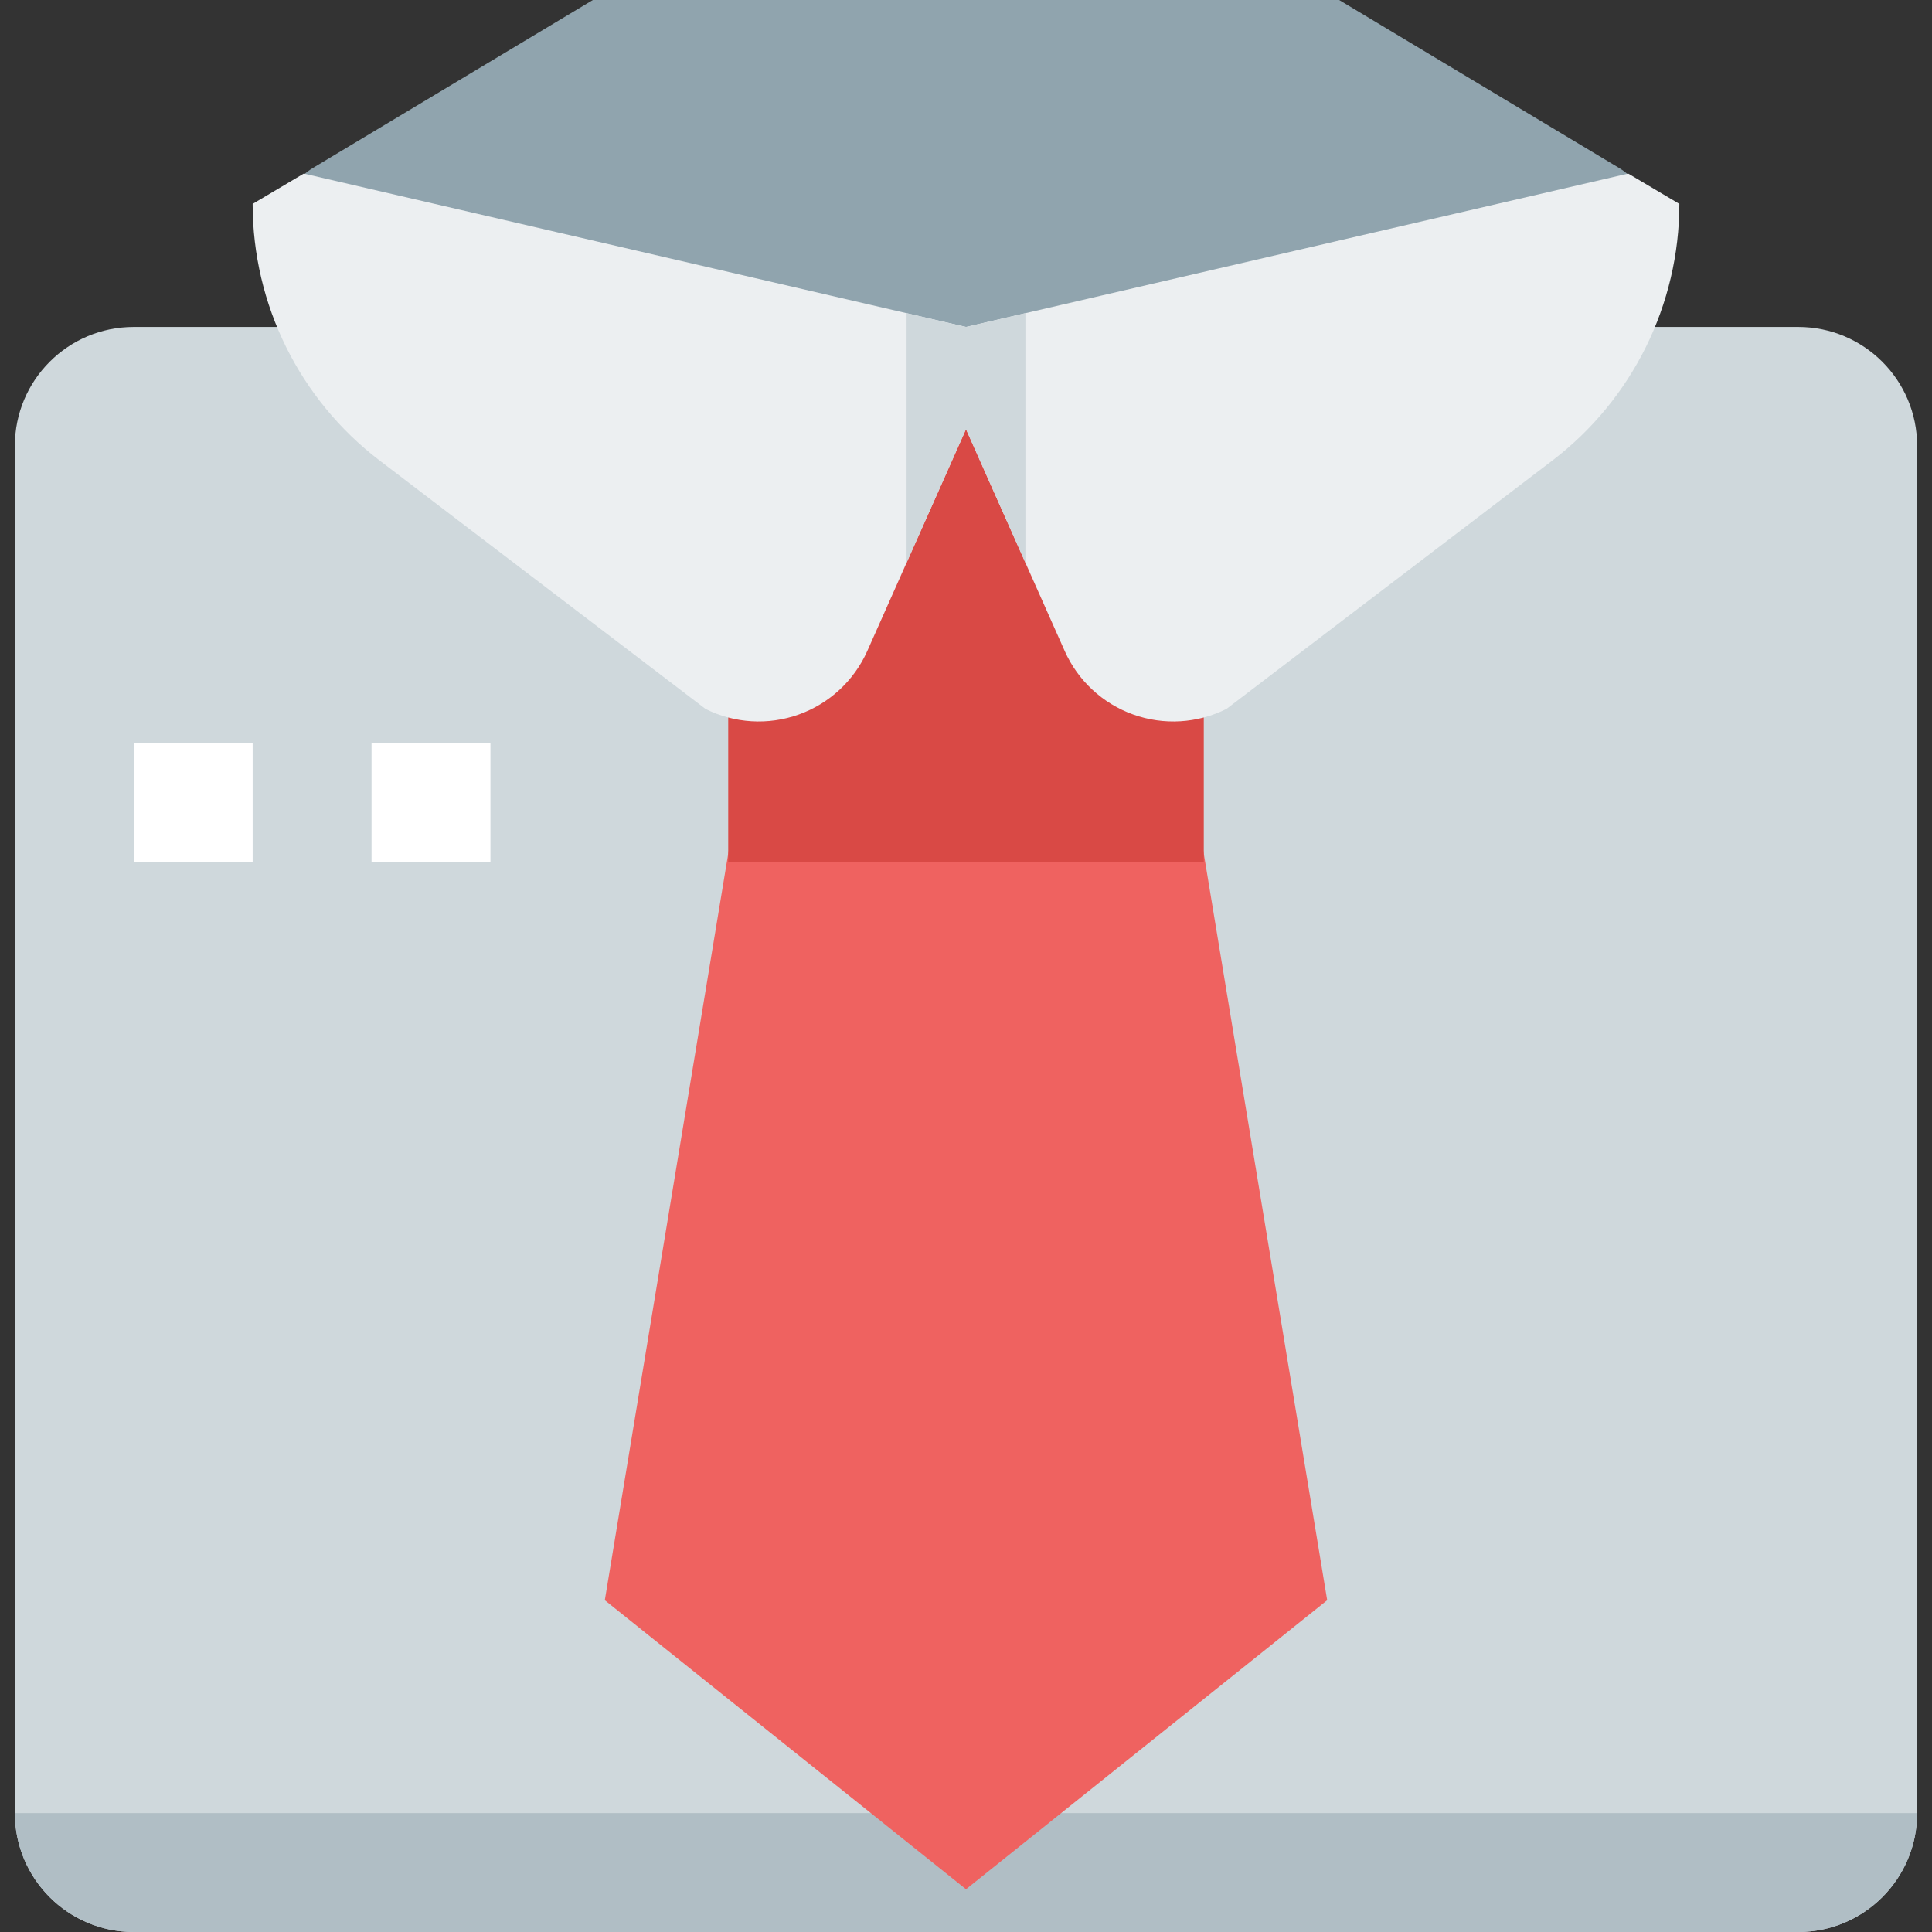 <svg height="520pt" viewBox="-4 0 520 520" width="520pt" xmlns="http://www.w3.org/2000/svg"><rect x="-4" y="0" width="520" height="520" fill="#333333" stroke="none"/><path d="m128 129.887-51.727-60.574c-3.051-3.578-4.375-8.32-3.617-12.961.758-4.641 3.52-8.715 7.551-11.137l75.359-45.215h200.867l75.359 45.215c4.031 2.422 6.793 6.496 7.551 11.137.758 4.641-.566 9.383-3.617 12.961l-51.727 60.574zm0 0" fill="#90a4ae"/><path d="m32 88h448c17.672 0 32 14.328 32 32v368c0 17.672-14.328 32-32 32h-448c-17.672 0-32-14.328-32-32v-368c0-17.672 14.328-32 32-32zm0 0" fill="#cfd8dc"/><path d="m32 520h448c17.672 0 32-14.328 32-32h-512c0 17.672 14.328 32 32 32zm0 0" fill="#b0bec5"/><path d="m32 200h32v32h-32zm0 0" fill="#fff"/><path d="m96 200h32v32h-32zm0 0" fill="#fff"/><path d="m256 508.496-97.215-77.793 35.488-214.703h123.453l35.488 214.703zm0 0" fill="#ef6260"/><path d="m192 104h128v128h-128zm0 0" fill="#d94945"/><path d="m434.238 46.719-178.238 41.281-178.238-41.281-13.762 8.16c-.004 27.125 12.66 52.691 34.238 69.121l87.664 66.816c7.816 3.902 16.887 4.441 25.105 1.492 8.223-2.949 14.883-9.129 18.434-17.109l26.559-59.68 26.559 59.68c3.551 7.98 10.211 14.16 18.434 17.109 8.219 2.949 17.289 2.41 25.105-1.492l87.664-66.816c21.578-16.43 34.242-41.996 34.238-69.121zm0 0" fill="#eceff1"/><path d="m240 151.473 16-35.953 16 35.953v-67.184l-16 3.711-16-3.711zm0 0" fill="#cfd8dc"/></svg>